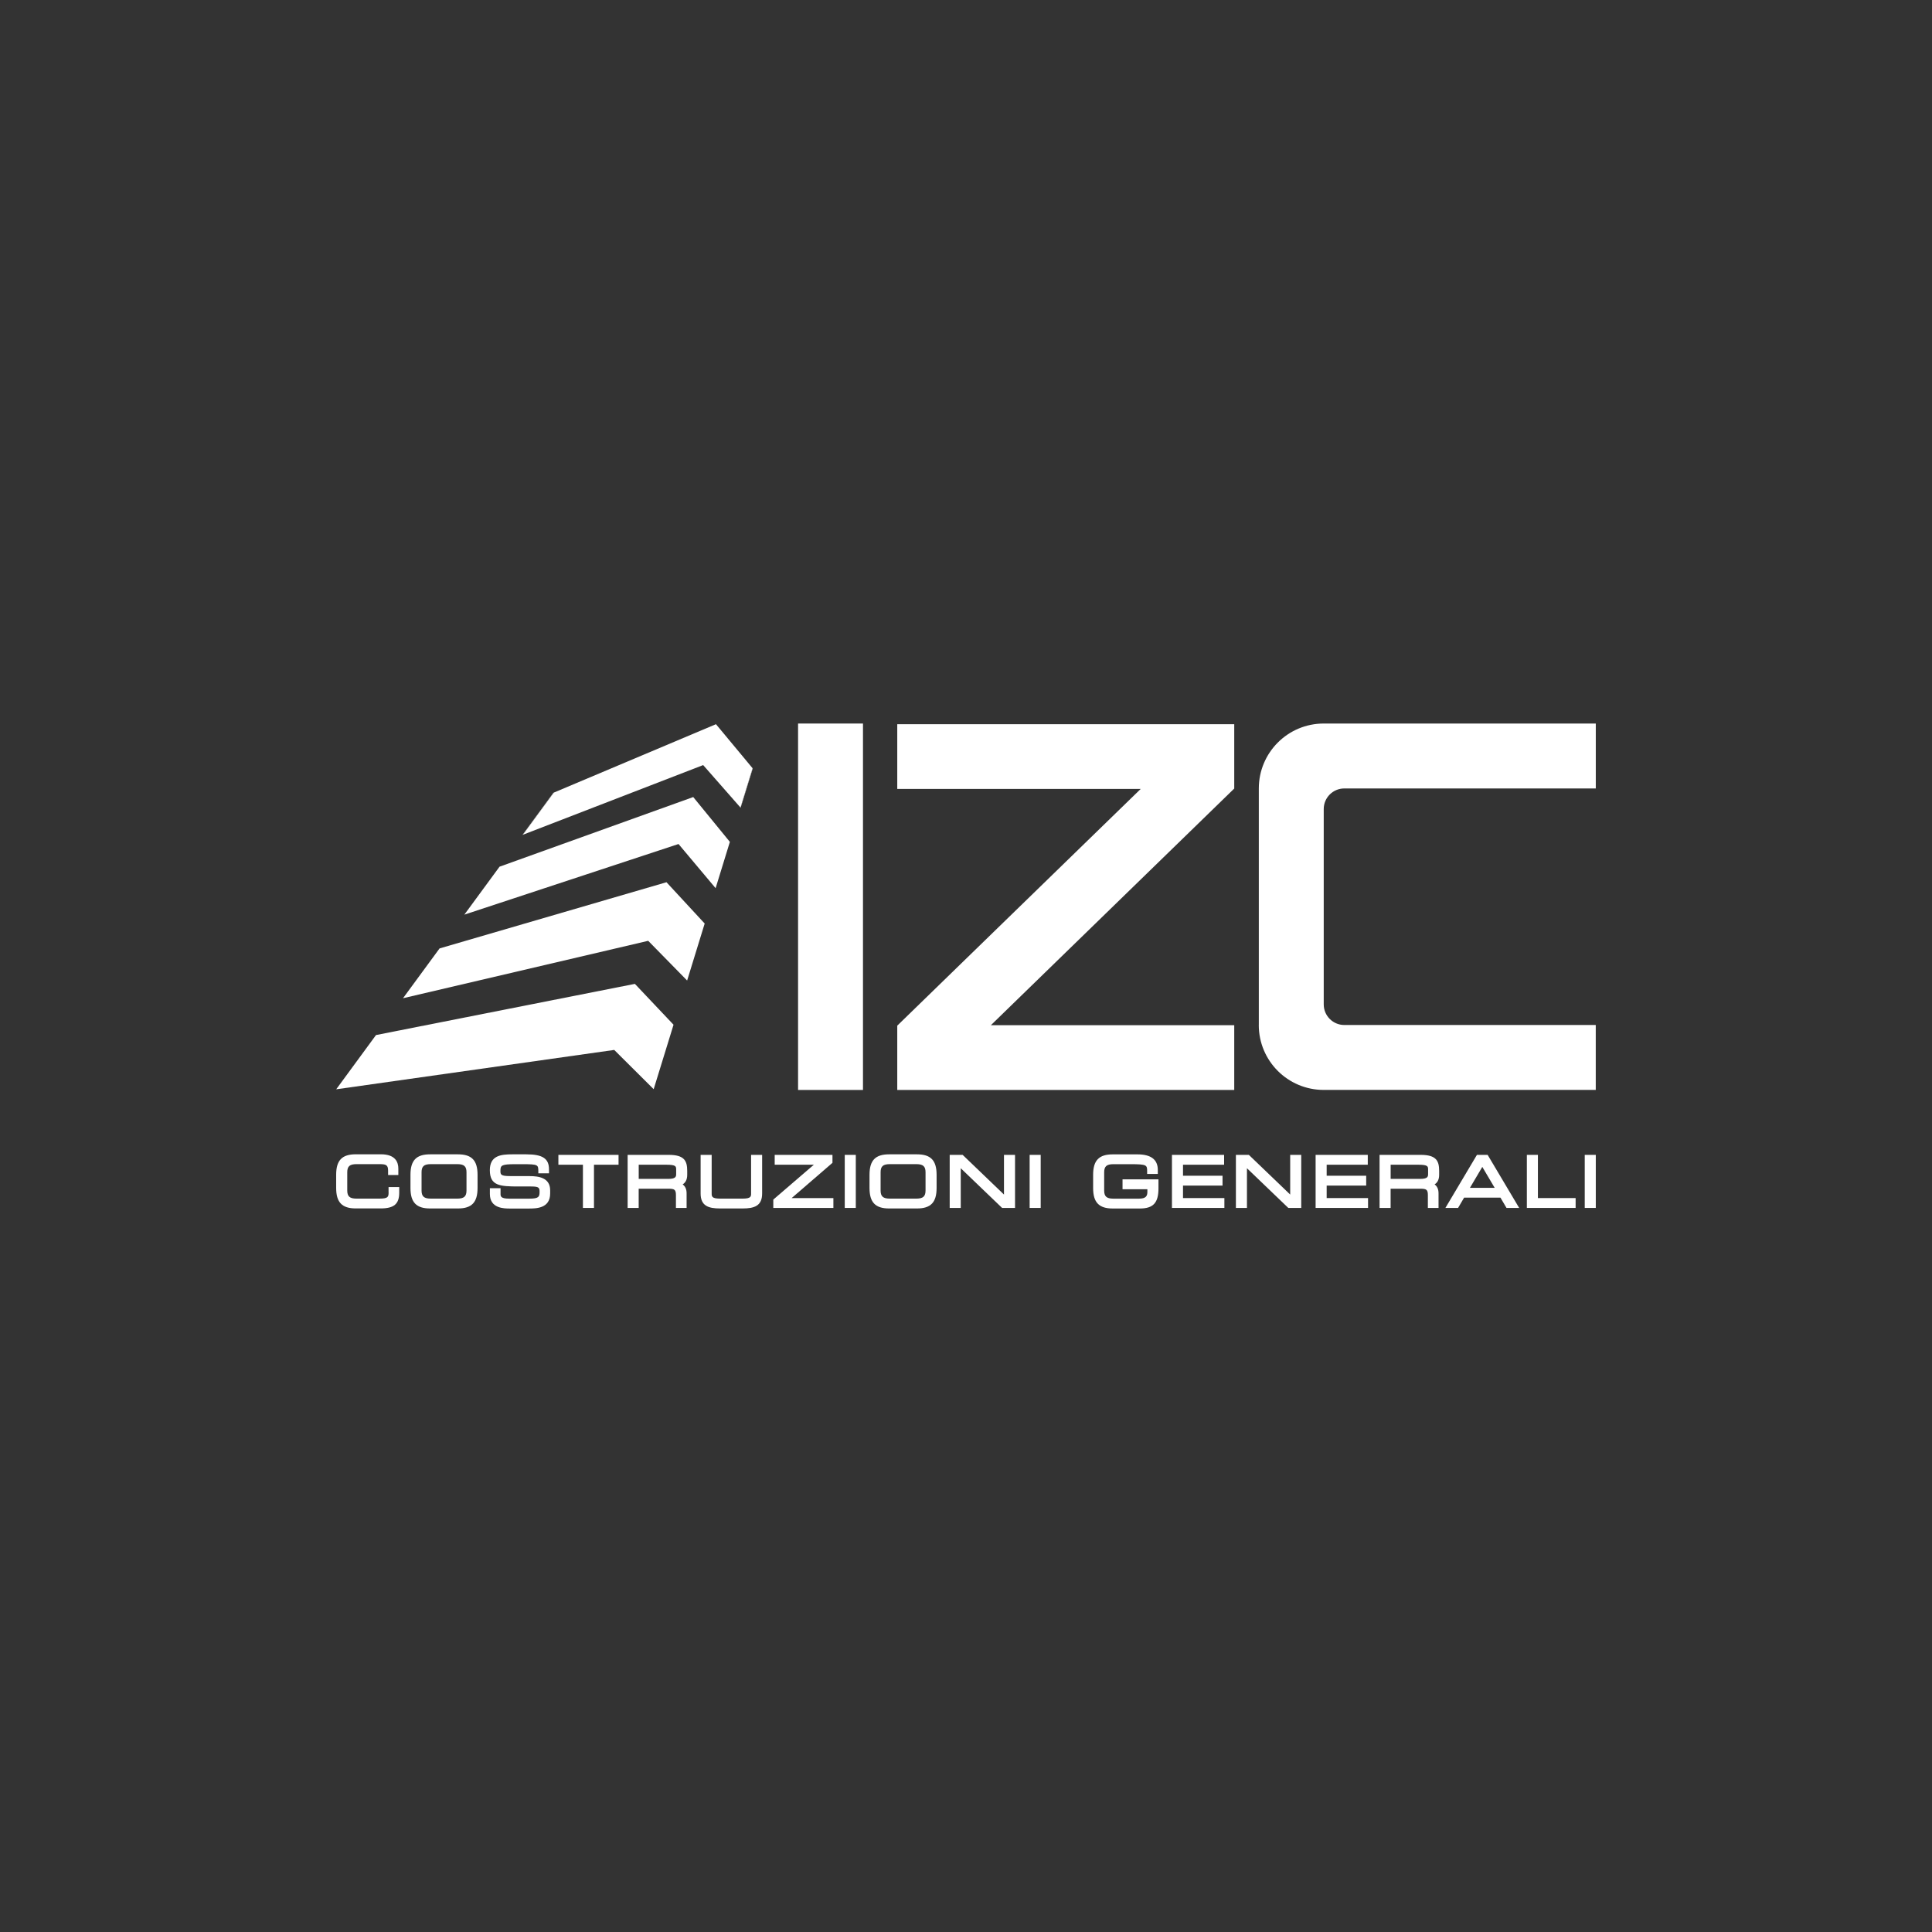 <svg xmlns="http://www.w3.org/2000/svg" id="Livello_1" viewBox="0 0 500 500"><rect x="0" y="0" width="500" height="500" fill="#333333" stroke="none"/><defs><style>.cls-1{fill:#fff;stroke-width:0px;}</style></defs><path class="cls-1" d="M100.57,308.59c0,1.19-.19,1.61-2.37,1.61h-5.96c-1.73,0-2.37-.57-2.37-2.1v-4.72c0-1.53.64-2.1,2.37-2.1h5.9c1.67,0,2.3.14,2.3,1.66v1.15h2.65v-1.66c0-1.69-.78-3.7-4.52-3.7h-6.51c-3.55,0-5.06,1.58-5.06,5.28v3.44c0,3.7,1.51,5.29,5.06,5.29h6.43c3.48,0,4.83-1.15,4.83-4.09v-1.43h-2.76v1.36Z"></path><path class="cls-1" d="M118.53,298.74h-7.24c-3.55,0-5.06,1.58-5.06,5.28v3.44c0,3.7,1.51,5.29,5.06,5.29h7.24c3.55,0,5.06-1.58,5.06-5.29v-3.44c0-3.7-1.51-5.28-5.06-5.28ZM120.73,303.38v4.72c0,1.53-.64,2.1-2.37,2.1h-6.89c-1.73,0-2.37-.57-2.37-2.1v-4.72c0-1.53.64-2.1,2.37-2.1h6.89c1.73,0,2.37.57,2.37,2.1Z"></path><path class="cls-1" d="M137.1,304.37h-5.04c-2.55,0-2.55-.41-2.55-1.42,0-1.37.33-1.66,3.87-1.66h1.81c4.1,0,4.1.17,4.13,1.79v.57h2.76v-1.01c0-2.8-1.64-3.9-5.86-3.9h-3.66c-2.93,0-5.79.32-5.79,4.09,0,4.04,2.56,4.23,7.47,4.23h3.23c2.06,0,2.17.36,2.17,1.4,0,1.27-.22,1.75-2.62,1.75h-5.28c-2.2,0-2.2-.66-2.2-1.24v-1.46h-2.76v1.5c0,3.76,3.68,3.76,5.25,3.76h4.72c1.97,0,5.63,0,5.63-3.9v-.82c0-3.29-3.02-3.67-5.28-3.67Z"></path><polygon class="cls-1" points="144.51 301.43 150.86 301.43 150.86 312.61 153.72 312.61 153.72 301.43 160.08 301.43 160.08 298.88 144.51 298.88 144.51 301.43"></polygon><path class="cls-1" d="M173.06,298.88h-10.63v13.73h2.86v-4.97h7.72c1.49,0,1.92.21,1.92,1.63v3.34h2.76v-3.79c0-1.03-.34-1.8-1.02-2.3.63-.39,1.18-1.11,1.18-2.47v-1.03c0-2.62-.78-4.14-4.78-4.14ZM165.29,301.43h7.17c2.53,0,2.53.45,2.53,1.28v1.15c0,.7-.16,1.24-2.11,1.24h-7.58v-3.67Z"></path><path class="cls-1" d="M194.38,308.85c0,.75,0,1.35-2.15,1.35h-5.9c-2.15,0-2.15-.6-2.15-1.35v-9.97h-2.86v9.99c0,3.22,2.02,3.88,5.06,3.88h5.8c3.04,0,5.06-.66,5.06-3.88v-9.99h-2.86v9.97Z"></path><polygon class="cls-1" points="215.44 300.94 215.44 298.88 200.49 298.88 200.49 301.43 210.62 301.43 200.13 310.45 200.13 312.61 215.68 312.61 215.68 310.06 204.88 310.06 215.44 300.94"></polygon><rect class="cls-1" x="218.62" y="298.88" width="2.86" height="13.73"></rect><path class="cls-1" d="M237.33,298.74h-7.24c-3.55,0-5.06,1.58-5.06,5.28v3.44c0,3.7,1.51,5.29,5.06,5.29h7.24c3.55,0,5.06-1.58,5.06-5.29v-3.44c0-3.7-1.51-5.28-5.06-5.28ZM239.53,303.38v4.72c0,1.53-.64,2.1-2.37,2.1h-6.89c-1.73,0-2.37-.57-2.37-2.1v-4.72c0-1.53.64-2.1,2.37-2.1h6.89c1.73,0,2.37.57,2.37,2.1Z"></path><polygon class="cls-1" points="259.83 309.15 249.13 298.88 245.78 298.88 245.78 312.61 248.64 312.61 248.64 302.34 259.34 312.61 262.69 312.61 262.69 298.88 259.83 298.88 259.83 309.15"></polygon><rect class="cls-1" x="266.47" y="298.88" width="2.86" height="13.73"></rect><path class="cls-1" d="M290.5,307.77h6.44v.69c0,1.05-.37,1.75-2.16,1.75h-6.65c-1.73,0-2.37-.57-2.37-2.1v-4.72c0-1.53.64-2.1,2.37-2.1h4.41c4.34,0,4.34.22,4.34,1.94v.58h2.76v-1.03c0-2.68-1.77-4.03-5.25-4.03h-6.43c-3.55,0-5.06,1.58-5.06,5.28v3.44c0,3.7,1.51,5.29,5.06,5.29h7.02c3.48,0,4.83-1.46,4.83-5.22v-2.32h-9.3v2.55Z"></path><polygon class="cls-1" points="306.16 306.83 316.39 306.83 316.39 304.28 306.16 304.28 306.16 301.43 316.8 301.43 316.8 298.88 303.3 298.88 303.3 312.61 316.87 312.61 316.87 310.06 306.16 310.06 306.16 306.83"></polygon><polygon class="cls-1" points="333.9 309.15 323.2 298.88 319.85 298.88 319.85 312.61 322.71 312.61 322.71 302.34 333.41 312.61 336.76 312.61 336.76 298.88 333.9 298.88 333.9 309.15"></polygon><polygon class="cls-1" points="343.34 306.83 353.57 306.83 353.57 304.28 343.34 304.28 343.34 301.43 353.98 301.43 353.98 298.88 340.48 298.88 340.48 312.61 354.05 312.61 354.05 310.06 343.34 310.06 343.34 306.83"></polygon><path class="cls-1" d="M367.66,298.88h-10.63v13.73h2.86v-4.97h7.72c1.49,0,1.92.21,1.92,1.63v3.34h2.76v-3.79c0-1.03-.34-1.8-1.02-2.3.63-.39,1.18-1.11,1.18-2.47v-1.03c0-2.62-.78-4.14-4.78-4.14ZM359.89,301.43h7.17c2.53,0,2.53.45,2.53,1.28v1.15c0,.7-.16,1.24-2.11,1.24h-7.58v-3.67Z"></path><path class="cls-1" d="M382.23,298.88l-8.16,13.73h3.28l1.56-2.66h9.41l1.56,2.66h3.28l-8.16-13.73h-2.78ZM380.42,307.41l3.2-5.42,3.2,5.42h-6.41Z"></path><polygon class="cls-1" points="398.01 298.88 395.15 298.88 395.15 312.61 407.77 312.61 407.77 310.06 398.01 310.06 398.01 298.88"></polygon><rect class="cls-1" x="410.13" y="298.88" width="2.86" height="13.73"></rect><path class="cls-1" d="M325.78,265.28v-61.23h0c0-9.28,7.52-16.8,16.8-16.8h70.41v16.8h-65.08c-2.94,0-5.33,2.39-5.33,5.33v50.56c0,2.94,2.39,5.33,5.33,5.33h65.07v16.8h-70.41c-9.28,0-16.8-7.52-16.8-16.8h0Z"></path><rect class="cls-1" x="167.53" y="226.27" width="94.83" height="16.8" transform="translate(449.61 19.72) rotate(90)"></rect><polygon class="cls-1" points="319.31 204.18 256.44 265.32 319.42 265.32 319.42 282.08 232.21 282.08 232.21 265.44 232.33 265.32 295.21 204.18 232.21 204.18 232.21 187.42 319.42 187.42 319.42 204.08 319.31 204.18"></polygon><polygon class="cls-1" points="174.31 265.2 169.17 281.88 159.01 271.77 158.96 271.72 158.9 271.73 87.01 281.91 97.31 267.87 164.24 254.64 164.3 254.63 164.35 254.67 174.31 265.2"></polygon><polygon class="cls-1" points="188.89 217.88 185.2 229.86 175.65 218.49 175.65 218.48 175.61 218.43 175.54 218.45 120.17 236.71 129.28 224.3 179.34 206.3 179.41 206.27 179.45 206.32 179.45 206.33 188.89 217.88"></polygon><polygon class="cls-1" points="182.37 239.01 177.83 253.76 167.82 243.55 167.76 243.48 167.72 243.49 104.3 258.34 113.76 245.45 172.45 228.33 172.49 228.32 172.56 228.4 182.37 239.01"></polygon><polygon class="cls-1" points="194.76 198.81 191.63 208.99 182.03 198.06 181.99 198.01 181.91 198.03 135.34 216.03 143.34 205.12 185.22 187.45 185.3 187.42 185.34 187.48 194.76 198.81"></polygon><polygon class="cls-1" points="143.23 205.17 143.34 205.12 135.34 216.03 135.23 216.07 143.23 205.17"></polygon><polygon class="cls-1" points="194.81 198.86 191.67 209.04 191.63 208.99 191.63 208.99 194.76 198.81 194.81 198.86"></polygon></svg>